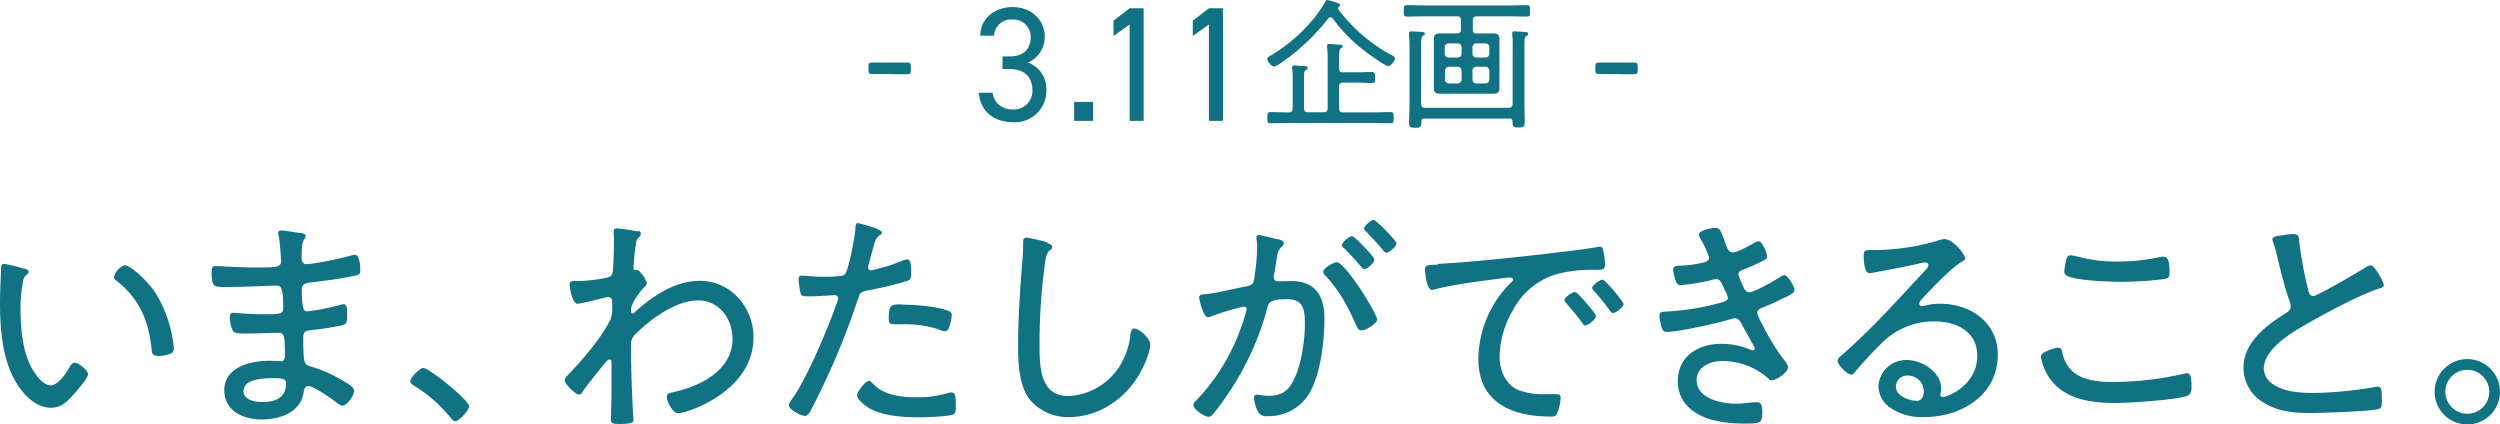 <svg xmlns="http://www.w3.org/2000/svg" xmlns:xlink="http://www.w3.org/1999/xlink" width="523.9" height="88.95" viewBox="0 0 523.9 88.95"><defs><style>.cls-1{fill:none;}.cls-2{clip-path:url(#clip-path);}.cls-3{fill:#107283;}</style><clipPath id="clip-path" transform="translate(0)"><rect class="cls-1" width="523.9" height="88.95"/></clipPath></defs><title>theme_title</title><g id="レイヤー_2" data-name="レイヤー 2"><g id="レイヤー_1-2" data-name="レイヤー 1"><g class="cls-2"><path class="cls-3" d="M5,56.25c.35.1,1,.25,1,.7,0,.3-.2.5-.5.7-.6.5-.65,1.2-.8,2.1A31.66,31.66,0,0,0,4.3,64.6c0,3.65.35,8,1.75,11.3.7,1.65,2.6,4.85,4.6,4.85,1.45,0,3.1-2.35,3.75-3.5.25-.45.65-1.25,1.25-1.25.85,0,2.8,1.65,2.8,2.4,0,.95-2.8,4-3.55,4.85-1.2,1.25-2.35,2.2-4.2,2.2-3,0-5.45-2.4-7-4.8C.5,75.8,0,69.1,0,63.4c0-1.6.15-5.75.25-7.4,0-.45.2-.7.65-.7a34.28,34.28,0,0,1,4.1,1m21.2-.7c1,0,4.5,2.9,6.45,5.9a26.43,26.43,0,0,1,3.6,10A8.14,8.14,0,0,1,36.4,73a1,1,0,0,1-.75,1.15,7.57,7.57,0,0,1-2.4.45c-1.45,0-1.4-.65-1.5-1.6-.65-6-2.65-10.55-7.45-14.25a.88.88,0,0,1-.4-.75,3.45,3.45,0,0,1,2.3-2.45" transform="translate(0)"/><path class="cls-3" d="M62.4,48.75c.8.1,1.65.15,1.65.7a1,1,0,0,1-.3.7c-.25.35-.55,1-.55,4,0,.7.35,1.2,1,1.2a9.76,9.76,0,0,0,1.15-.1,64.46,64.46,0,0,0,8.2-1.7,4.29,4.29,0,0,1,.85-.15c1,0,1.1,2.5,1.1,3.2,0,1-.35,1-1.75,1.3-2.6.55-5.55.9-8.2,1.25-1,.1-2.3.1-2.3,1.5,0,4.2.45,4.6,1.1,4.6a43.09,43.09,0,0,0,6.9-1.35,4.5,4.5,0,0,1,.8-.15c.75,0,.7,1.6.7,2.15,0,1.7-.15,2-1,2.25a55,55,0,0,1-6.3,1c-1.3.15-1.9.2-1.9,1.6,0,5.85.25,5.65,1.75,6.1a28.06,28.06,0,0,1,6.5,2.9c.7.4,2.4,1.3,2.4,2.15,0,1-1.45,3.1-2.45,3.1-.5,0-1-.5-1.45-.8-1-.8-4.6-3.3-5.7-3.3-.8,0-.85.85-1,1.45-.7,4.2-5.05,5.55-8.8,5.55S47,86.15,47,81.8c0-4.9,5.55-6.2,9.45-6.2.9,0,2.3.1,2.4.1.95,0,.85-1,.85-1.45,0-3.6-.1-4.5-1.2-4.5-2,0-4.65.15-7,.15-1.35,0-2.35-.05-2.7-.55a7.22,7.22,0,0,1-.65-2.9c0-.55.2-.9.75-.9.15,0,3.55.3,5.9.3,3.55,0,4.55.1,4.55-1.3,0-3.65-.3-4.7-1.3-4.7-1.65,0-6.55.3-11.3.3-2,0-2.4-.3-2.4-3.1,0-.75.05-1.3.85-1.3,1,0,4.75.3,7.85.3,4.55,0,5.85.05,5.85-1.3,0-.85-.3-4.35-.45-5.15a4,4,0,0,1-.15-.75c0-.45.3-.55.7-.55.65,0,2.65.35,3.35.45M51,81.85c0,2,2.45,2.4,3.95,2.4,2.8,0,5-.85,5-4,0-1-1.3-1-2.7-1-1.8,0-6.2.1-6.2,2.65" transform="translate(0)"/><path class="cls-3" d="M98.3,85.1c0,.85-2,3.15-2.9,3.15-.45,0-.75-.4-1-.75a30.32,30.32,0,0,0-7.6-6.65c-.35-.25-.8-.45-.8-.95,0-.8,2-2.8,2.7-2.8,1.25,0,9.6,6.8,9.6,8" transform="translate(0)"/><path class="cls-3" d="M133.75,48.35c.25.1.55.3.55.6a1,1,0,0,1-.3.65c-.75.75-.7,1-1.05,3.9,0,.55-.2,2.1-.2,2.55s.1.55.55.55h.15c.25,0,.4,0,.85.55,0,.1.15.2.25.35a5.06,5.06,0,0,1,1,1.85c0,.4-.45.75-.7,1-.65.65-2.6,3.25-2.6,4.35,0,.55,0,1,.3,1s.55-.35.7-.5c3.75-3.3,8.25-6.35,13.4-6.35,6.5,0,11.25,5.55,11.25,11.85,0,11.4-14,15.9-15.8,15.9-1.15,0-2.35-2.5-2.35-3.35s.5-.85,1-1C146.6,81.05,153.5,77.7,153.5,71c0-4.3-2.9-8.05-7.2-8.05-4.65,0-10.05,3.95-13.2,7.15a2.73,2.73,0,0,0-.85,2.25v1.25c0,4,.15,7.9.35,11.85,0,.55.15,2.15.15,2.55s-.1.85-2.95.85c-1.05,0-1.8,0-1.8-1,0-.35.05-1,.05-1.45.1-2.35.1-4.75.1-7.15,0-1.15,0-2,0-2.6,0-1,0-1.3-.4-1.3s-.8.55-1.1.9c-.9,1.1-3.85,4.75-4.55,5.8-.15.3-.35.65-.75.65-.75,0-3-2.2-3-3a1.8,1.8,0,0,1,.55-1c3.2-3.35,7-7.65,9.05-11.8a6.07,6.07,0,0,0,.35-2.4v-1.1c0-.5-.15-1.15-.8-1.15a6,6,0,0,0-1.3.25c-.8.2-4.55,1.15-5.15,1.15-1.3,0-1.7-4-1.7-4,0-.7.45-.75,1-.75a33.21,33.21,0,0,0,6.3-.6c.7-.15,1.35-.25,1.65-.9s.35-6.15.35-7.2c0-.8-.05-1.35-.05-1.7s.2-.65.65-.65a43.49,43.49,0,0,1,4.35.65" transform="translate(0)"/><path class="cls-3" d="M184.85,48.65c0,.25-.2.4-.35.55-.95.6-1.05,1-1.75,3.55L182,55.5a1.8,1.8,0,0,0-.1.55.62.62,0,0,0,.65.6,14.16,14.16,0,0,0,1.85-.45,28.31,28.31,0,0,0,4.4-1.45,4.21,4.21,0,0,1,1.35-.4c.85,0,.8,2,.8,2.6,0,1,0,1.6-.65,1.85a65.54,65.54,0,0,1-8.2,2c-1.7.35-1.85.4-2.35,2a156.52,156.52,0,0,1-9.4,22.35c-.6,1.15-.95,2-1.7,2s-3.35-1.3-3.35-2.25c0-.4.55-1.1.8-1.45,3.15-4.45,7.6-15.1,9.45-20.45a1.86,1.86,0,0,0,.1-.45.7.7,0,0,0-.75-.7c-.55,0-3.25.25-5.1.25-1.3,0-1.85,0-2-.5a19.72,19.72,0,0,1-.45-3c0-.55.15-.85.75-.85.35,0,2.35.25,4.45.25,1.15,0,2.25,0,3.35-.15a1.51,1.51,0,0,0,1.2-.45c.75-.85,2.1-8,2.15-9.45.05-.55,0-1.2.55-1.2,0,0,5,1.15,5,2M183,80.45c2.25,2.45,6,2.8,9.15,2.8a21.51,21.51,0,0,0,6.9-1,1.24,1.24,0,0,1,.4,0c.85,0,.85,1.3.85,2.6,0,.85.05,1.75-.55,2-.9.45-6,.6-7.3.6-3.2,0-7.7-.3-10.45-2-.7-.45-2.4-1.7-2.4-2.65,0-.7,1.8-3,2.5-3,.3,0,.7.45.9.7m6.3-16.65c2.55,0,7.2.35,9.55,1.35a.84.84,0,0,1,.6.9,9.36,9.36,0,0,1-.6,2.6.87.87,0,0,1-.9.7,2.34,2.34,0,0,1-1-.3,23,23,0,0,0-7.6-1.15c-.65,0-1.3,0-1.95,0-1,0-1.15-.35-1.15-1.15,0-3.2.6-3,3-3" transform="translate(0)"/><path class="cls-3" d="M219.55,51c.4.1.95.3.95.75s-.3.55-.55.75c-.75.65-.9,2.1-1,3a121.54,121.54,0,0,0-1.1,17c0,4.3.1,10.5,6,10.5a13.45,13.45,0,0,0,10-5.15,15.09,15.09,0,0,0,3-7.45c.1-.7.2-1.55.85-1.55,1,0,3.35,2,3.35,3.4s-1.3,4.45-2,5.65c-2.95,5.5-8.65,9.5-15,9.5a10.33,10.33,0,0,1-8.35-3.8c-2.15-2.9-2.35-7.45-2.35-11,0-6.2.45-12.4.95-18.6a29.08,29.08,0,0,0,.1-3c0-.7.05-1.2.7-1.2a31,31,0,0,1,4.4,1" transform="translate(0)"/><path class="cls-3" d="M267.8,50.1c.4.15,1.25.3,1.25.85a1,1,0,0,1-.4.7c-.85.7-1,1.7-1.25,3.45-.1.7-.2,1.5-.4,2.4a2.13,2.13,0,0,0-.1.55.87.87,0,0,0,.9.9c.35,0,1.8-.05,2.75-.05,5.1,0,7,3.1,7,7.85,0,4.6-.75,11.15-2.9,15.2a9.85,9.85,0,0,1-9,5.25,1.91,1.91,0,0,1-2.05-1,6.94,6.94,0,0,1-.8-2.85c0-.35.15-.65.55-.65s1.35.25,2.45.25c2.8,0,4.2-1,5.4-3.5,1.5-3.05,2.25-8.1,2.25-11.5,0-2.9-.2-5.25-3.7-5.25s-3.9.65-4.15,1.75a59.32,59.32,0,0,1-8.2,18,51.32,51.32,0,0,1-3.3,4.45,1.2,1.2,0,0,1-.85.45c-.75,0-3.15-1.5-3.15-2.45,0-.4.4-.8.7-1.1A42.69,42.69,0,0,0,260,68.85a40.75,40.75,0,0,0,1.25-4,.55.55,0,0,0-.6-.6,51.78,51.78,0,0,0-6.95,2.1,2.25,2.25,0,0,1-.55.15c-1,0-1.85-3.7-1.85-4.15,0-.7.8-.65,1.3-.7,2.25-.2,6.2-1.2,8.65-1.65,1.55-.3,1.5-.9,1.7-2.45a42.36,42.36,0,0,0,.5-5.65,10.93,10.93,0,0,0-.15-1.8v-.2c0-.35.15-.65.5-.65s3.3.75,4,.9m20.8,16.8c0,.85-2.4,2.3-3.3,2.3-.6,0-.85-.55-1.05-1-1.9-4.2-3.35-7.05-6.5-10.5a1,1,0,0,1-.45-.8c0-.75,2.15-2,2.85-2,1.75,0,8.45,10.8,8.45,12.05m-2.25-14.75c.4.4,1.65,1.75,1.65,2.15,0,.65-1.45,2-2.1,2-.3,0-.55-.35-.7-.55-1.15-1.35-2.3-2.6-3.55-3.85-.15-.15-.45-.4-.45-.65,0-.55,1.55-1.85,2.1-1.85s2.6,2.3,3.05,2.75m6.3-1.3c0,.7-1.5,2-2.15,2-.3,0-.5-.35-.7-.55-1.15-1.4-2.2-2.5-3.5-3.85-.15-.15-.45-.4-.45-.65,0-.55,1.55-1.85,2-1.85s4.75,4.35,4.75,4.85" transform="translate(0)"/><path class="cls-3" d="M301.3,55.3c7.3-.4,14.55-1.2,21.8-2,3.55-.45,8-.9,11.45-1.5a2.93,2.93,0,0,1,.65-.1c.65,0,.75.55.85,1.05a16.53,16.53,0,0,1,.3,2.7c0,1.1-.7,1.1-2,1.1a28.5,28.5,0,0,0-8.5,1,15.37,15.37,0,0,0-8.85,7.55,20,20,0,0,0-2.75,9.65c0,2.8,1.2,5.8,3.95,7a15,15,0,0,0,5.75.85c.65,0,1.35,0,1.95,0s1.15,0,1.15.7a10.21,10.21,0,0,1-.7,3.25c-.3.65-.6.75-1.35.75-8.05,0-15.2-2.85-15.2-12.1a22.9,22.9,0,0,1,6.3-15.45c.7-.7,1-.9,1-1.15s-.4-.45-.65-.45c-.75,0-6.7.85-7.9,1-2.6.4-5.2.8-7.75,1.45a4,4,0,0,1-.75.15c-1.1,0-1.45-3.9-1.45-4.2,0-1.1.65-1,2.7-1.1m31.2,8.15c.35.4,1.95,2.15,1.95,2.7s-1.6,1.9-2.25,1.9c-.3,0-.5-.3-.65-.55-1-1.4-2.15-2.75-3.3-4.1-.1-.15-.4-.45-.4-.65,0-.6,1.65-1.7,2.15-1.7s1.55,1.3,2.5,2.4m7.75.1c0,.65-1.6,1.9-2.25,1.9-.3,0-.5-.35-.7-.6a42.66,42.66,0,0,0-3.25-4c-.15-.2-.4-.45-.4-.7,0-.55,1.65-1.7,2.2-1.7s4.4,4.65,4.4,5.15" transform="translate(0)"/><path class="cls-3" d="M361.35,50.35c.55,1.6.85,2.55,1.8,2.55s3.4-1.4,4.2-1.85a3.6,3.6,0,0,1,1.2-.5c.75,0,1.75,2.5,1.75,3.15s-.6.8-1.25,1.15a37.54,37.54,0,0,1-3.85,1.7c-.4.15-.9.35-.9,1a10.66,10.66,0,0,0,.8,2,5.72,5.72,0,0,1,.3.7c.25.5.55,1,1.2,1,1,0,5.3-2.45,6.35-3.15a2.58,2.58,0,0,1,1-.45c.7,0,2.1,2.4,2.1,3.1s-1,1.15-2.9,2c-1.3.65-2.6,1.25-3.9,1.75-.5.2-1,.5-1,1.1a7.43,7.43,0,0,0,.95,2.15A46.31,46.31,0,0,0,373.55,75c.35.45,1.15,1.35,1.15,2,0,1-2.45,2.7-3.4,2.7a.88.88,0,0,1-.75-.4A14.47,14.47,0,0,0,361,75.65c-2.45,0-5.45,1.1-5.45,4,0,3.95,5.3,4.95,8.35,4.95,1.25,0,2.45-.2,3.7-.3.2,0,.4,0,.6,0,.95,0,1.1.8,1.1,2,0,2.4-.45,2.45-3.1,2.45a28.2,28.2,0,0,1-7.4-.75c-3.95-1.1-7.2-3.7-7.2-8.1,0-5.3,4.35-7.85,9.15-7.85a15.49,15.49,0,0,1,6,1.2,2.64,2.64,0,0,0,.6.15.38.38,0,0,0,.4-.35c0-.25-2.15-4-2.6-4.8s-.7-1.55-1.6-1.55a3.32,3.32,0,0,0-.75.15c-2.45.8-11.1,2.7-13.45,2.7-.75,0-.9-.3-1.1-.85a11,11,0,0,1-.5-2.55c0-.9.75-.8,2-.9a53.1,53.1,0,0,0,11.15-1.9c.5-.15,1.2-.35,1.2-1a6.83,6.83,0,0,0-.65-1.55c-.8-1.85-1.1-2.3-1.75-2.3a3,3,0,0,0-.7.1,41.13,41.13,0,0,1-6.8,1.15c-.6,0-.85-.35-1-.85a10.55,10.55,0,0,1-.6-2.4c0-.85,1-.8,1.8-.85a21.21,21.21,0,0,0,4.4-.6c.6-.1,1.35-.35,1.35-1.1a17.85,17.85,0,0,0-1.55-3.5,3.79,3.79,0,0,1-.6-1.3c0-.85,2.7-1.4,3.4-1.4,1.15,0,1.25.8,2,2.7" transform="translate(0)"/><path class="cls-3" d="M411.85,54.15c0,.3-.7.7-1,.85-2.35,1.55-6.35,5.75-8.3,7.9a1.31,1.31,0,0,0-.35.75.56.56,0,0,0,.6.5,6.12,6.12,0,0,0,.85-.15,11.12,11.12,0,0,1,2.85-.35c6.4,0,12.15,3.85,12.15,10.7,0,8.5-7.65,13.05-15.45,13.05a11.69,11.69,0,0,1-7.15-2,5.57,5.57,0,0,1-2.4-4.4,5.79,5.79,0,0,1,5.95-5.55c3.15,0,7.2,2.5,7.2,6a6.2,6.2,0,0,1-.2,1.25.47.47,0,0,0,.5.5c1.05,0,7.25-2.45,7.25-8.65,0-5.1-4.4-7.2-8.95-7.2a15.38,15.38,0,0,0-11.3,4.8c-1.85,1.8-3.6,3.75-5.3,5.7-.3.35-.5.65-.8.65-1,0-2.9-2.15-2.9-2.85s.65-1,1-1.35c6.25-5.45,11.75-11.65,17.4-17.7.25-.3.6-.6.6-1.05s-.35-.55-.7-.55a6.25,6.25,0,0,0-.95.15c-3.1.75-6.3,1.3-9.45,1.9a10.83,10.83,0,0,1-1.25.2c-1.1,0-1.2-2.8-1.2-3.6,0-1.15.25-1.25,1.65-1.25h.9a48.59,48.59,0,0,0,12.6-1.85,6.93,6.93,0,0,1,1.75-.45c1.9,0,4.35,3.25,4.35,4m-12.1,24.6A2.35,2.35,0,0,0,397.3,81c0,2,2.75,3,4.45,3,1,0,1.4-1.15,1.4-2a3.32,3.32,0,0,0-3.4-3.3" transform="translate(0)"/><path class="cls-3" d="M432.15,73.7a7.24,7.24,0,0,0,1.7,3.65c2,2.3,5.8,2.7,8.7,2.7a67.51,67.51,0,0,0,15.2-1.75,2.13,2.13,0,0,1,.55-.1c.75,0,.95.9.95,2.9,0,.8-.15,1.6-1,1.9-2.25.8-12.2,1.45-15,1.45-5.05,0-10.6-.75-13.75-5.2a10.88,10.88,0,0,1-1.8-4.55c0-1.1,3.45-1.85,3.5-1.85.6,0,.8.3.95.85m3-20a29.77,29.77,0,0,0,8.65,1.1,40,40,0,0,0,9.1-1c.15,0,.4,0,.6,0,1.15,0,1.15,2.4,1.15,3.2,0,1.2-.3,1.35-1.3,1.5a70.22,70.22,0,0,1-9.15.55c-2.25,0-9.55-.25-11.2-1.35a1,1,0,0,1-.4-.95,21,21,0,0,1,.4-2.35c.15-.45.3-.9.9-.9a5.54,5.54,0,0,1,1.25.25" transform="translate(0)"/><path class="cls-3" d="M478.75,49.2c.6-.05,1.15-.15,1.75-.15,1.3,0,1.25.6,1.35,1.7a81.23,81.23,0,0,0,1.85,10c.15.6.35,1.3,1.1,1.3s9.5-5.1,10.75-5.9a2.35,2.35,0,0,1,1.3-.55c.75,0,2.7,3.5,2.7,4.15,0,.45-.6.6-.95.7-4.1,1.35-11.25,5.15-15.05,7.35-3.3,1.9-9.15,5.25-9.15,9.55a4.09,4.09,0,0,0,2.15,3.3c2.3,1.5,5.65,1.7,8.3,1.7A81.93,81.93,0,0,0,498,81.05a1.7,1.7,0,0,1,.5,0c.7,0,.65,1.75.65,2.85s0,1.65-.85,1.85c-1.75.45-11.55.8-13.85.8-3.6,0-6.75-.2-9.95-2.1a8.44,8.44,0,0,1-4.35-7.35c0-5.45,4.9-9,9.05-11.6.5-.35.85-.65.85-1.3a2.34,2.34,0,0,0-.15-.85c-.8-2-2-6.7-2.55-9a33,33,0,0,0-1-3.65,1.14,1.14,0,0,1-.15-.55c0-.7,1.4-.75,2.55-.9" transform="translate(0)"/><path class="cls-3" d="M523.9,82.1a6.85,6.85,0,1,1-6.85-6.85,6.86,6.86,0,0,1,6.85,6.85m-11.45,0a4.6,4.6,0,1,0,4.6-4.6,4.59,4.59,0,0,0-4.6,4.6" transform="translate(0)"/><path class="cls-3" d="M185.39,15.51c-.78,0-1.62,0-2.46,0s-.93-.12-.93-.9V14c0-.78.15-.9.93-.9s1.68,0,2.46,0h2.34c.75,0,1.47,0,2.22,0s.93.12.93.9v.66c0,.78-.15.9-.93.9s-1.47,0-2.22,0Z" transform="translate(0)"/><path class="cls-3" d="M210.08,11.82h1.47c3.11,0,4.45-1.61,4.45-4.17a3.65,3.65,0,0,0-3.83-3.56,3.61,3.61,0,0,0-3.87,3.39h-2.87c0-3.73,3.21-6,6.74-6,3.93,0,6.77,2.63,6.77,6.26a5.84,5.84,0,0,1-3.53,5.37,5.85,5.85,0,0,1,3.87,5.81,6.6,6.6,0,0,1-6.87,6.7c-4.52,0-7-2.63-7.29-6.19H208c.31,1.92,1.61,3.52,4.42,3.52a3.88,3.88,0,0,0,3.93-4c0-2.81-1.64-4.48-4.79-4.48h-1.47Z" transform="translate(0)"/><rect class="cls-3" x="225.09" y="21.36" width="3.97" height="3.97"/><polygon class="cls-3" points="239.66 25.33 236.72 25.33 236.72 5.12 233.34 7.55 233.34 4.33 236.72 1.73 239.66 1.73 239.66 25.33"/><polygon class="cls-3" points="256.28 25.33 253.34 25.33 253.34 5.12 249.96 7.55 249.96 4.33 253.34 1.73 256.28 1.73 256.28 25.33"/><path class="cls-3" d="M269.79,12.21c-.48.36-2.28,1.74-2.82,1.74s-1.41-1.11-1.41-1.56.57-.66.84-.81A34.61,34.61,0,0,0,275.22,4,27.42,27.42,0,0,0,277.68.45c.12-.21.21-.45.48-.45a15.13,15.13,0,0,1,2.22.66c.21.06.45.21.45.45a.36.36,0,0,1-.21.3c-.12.09-.24.18-.24.33a.43.43,0,0,0,.06.18,34.12,34.12,0,0,0,10.89,9.48c.66.36,1,.51,1,.84,0,.51-.9,1.62-1.38,1.62-.66,0-3.93-2.4-4.62-2.91a33.56,33.56,0,0,1-7.05-7.08.61.61,0,0,0-.48-.27.56.56,0,0,0-.45.27,44.87,44.87,0,0,1-8.52,8.34m10.77,2.1c0,.6.24.84.84.84h3c1,0,2-.06,3.06-.06.63,0,.66.27.66,1.17s0,1.14-.66,1.14c-1,0-2-.09-3.06-.09h-3c-.6,0-.84.27-.84.84v4.56c0,.6.24.84.84.84h6.36c1.2,0,2.4-.06,3.6-.06.63,0,.66.27.66,1.17s0,1.17-.66,1.17c-1.2,0-2.4-.06-3.6-.06H269.85c-1.2,0-2.4.06-3.6.06-.63,0-.66-.3-.66-1.17s0-1.17.66-1.17c1.2,0,2.4.06,3.6.06h.21c.57,0,.84-.24.84-.84V16.62a13.59,13.59,0,0,0-.12-2.22,1,1,0,0,1,0-.3c0-.33.21-.39.48-.39s.87.06,1.2.09a3.09,3.09,0,0,0,.51,0c.63.06,1.08.09,1.08.42s-.21.33-.39.45c-.36.21-.39.6-.39,1.71v6.3c0,.6.24.84.84.84h3.27c.57,0,.84-.24.84-.84V12.33a17.1,17.1,0,0,0-.12-2.46.74.74,0,0,1,0-.27c0-.36.24-.39.51-.39s2,.15,2.31.18.45.09.45.33-.15.27-.39.42-.36.72-.36,1.47Z" transform="translate(0)"/><path class="cls-3" d="M311.07,7c.6,0,1.2,0,1.83,0,.9,0,1.32.24,1.32,1.23,0,.51,0,1,0,1.59v7c0,.54,0,1.05,0,1.56,0,1-.36,1.26-1.32,1.26-.63,0-1.23,0-1.83,0h-7.41c-.57,0-1.17,0-1.77,0-.9,0-1.41-.15-1.41-1.2,0-.54,0-1.08,0-1.62v-7c0-.54,0-1.08,0-1.62,0-.93.42-1.2,1.32-1.2.63,0,1.23,0,1.86,0h1.68c.57,0,.81-.24.81-.84V4.26c0-.6-.24-.84-.81-.84h-6.87c-1.2,0-2.4.06-3.63.06-.66,0-.66-.36-.66-1.2s0-1.2.66-1.2c1.23,0,2.43.06,3.63.06h17.88c1.2,0,2.4-.06,3.63-.06.66,0,.66.33.66,1.2s0,1.2-.66,1.2c-1.2,0-2.43-.06-3.63-.06h-6.87c-.6,0-.84.24-.84.84V6.18c0,.6.24.84.84.84ZM317,9.18a13.72,13.72,0,0,0-.09-1.92,1,1,0,0,1,0-.3c0-.36.24-.39.51-.39s1.71.09,2.16.15c.24,0,.66,0,.66.36s-.18.27-.42.45-.36.69-.36,1.71V21.6c0,1.35.06,2.67.06,4,0,1-.24,1.11-1.26,1.11-1.17,0-1.29-.18-1.29-1.26a.53.53,0,0,0-.6-.6H298.47c-.42,0-.6.15-.6.57,0,1.17-.09,1.35-1.29,1.35-1,0-1.29-.09-1.29-1.08,0-1.29.09-2.58.09-3.87V9.69a21.61,21.61,0,0,0-.12-2.43c0-.09,0-.21,0-.3,0-.33.24-.39.51-.39.42,0,1.68.09,2.16.12.24,0,.66.06.66.39s-.15.27-.39.42-.39.69-.39,1.95v12.3c0,.6.27.84.84.84h17.49c.6,0,.84-.24.84-.84Zm-11.52,2.88a.81.81,0,0,0,.81-.81V9.93a.81.81,0,0,0-.81-.84H303.6a.82.82,0,0,0-.84.84v1.29a.82.82,0,0,0,.84.84Zm.81,2.76a.84.84,0,0,0-.84-.84h-1.8a.86.86,0,0,0-.84.84v1.83a.86.86,0,0,0,.84.84h1.8a.84.84,0,0,0,.84-.84Zm2.28-3.6a.81.81,0,0,0,.81.84h1.92a.81.81,0,0,0,.81-.81V9.93a.81.81,0,0,0-.81-.84h-1.92a.81.81,0,0,0-.81.84Zm.81,2.76a.8.8,0,0,0-.81.84v1.83a.8.8,0,0,0,.81.84h1.89a.84.84,0,0,0,.84-.84V14.82a.84.84,0,0,0-.84-.84Z" transform="translate(0)"/><path class="cls-3" d="M337.71,15.51c-.78,0-1.62,0-2.46,0s-.93-.12-.93-.9V14c0-.78.15-.9.93-.9s1.68,0,2.46,0h2.34c.75,0,1.47,0,2.22,0s.93.12.93.9v.66c0,.78-.15.9-.93.9s-1.47,0-2.22,0Z" transform="translate(0)"/></g></g></g></svg>